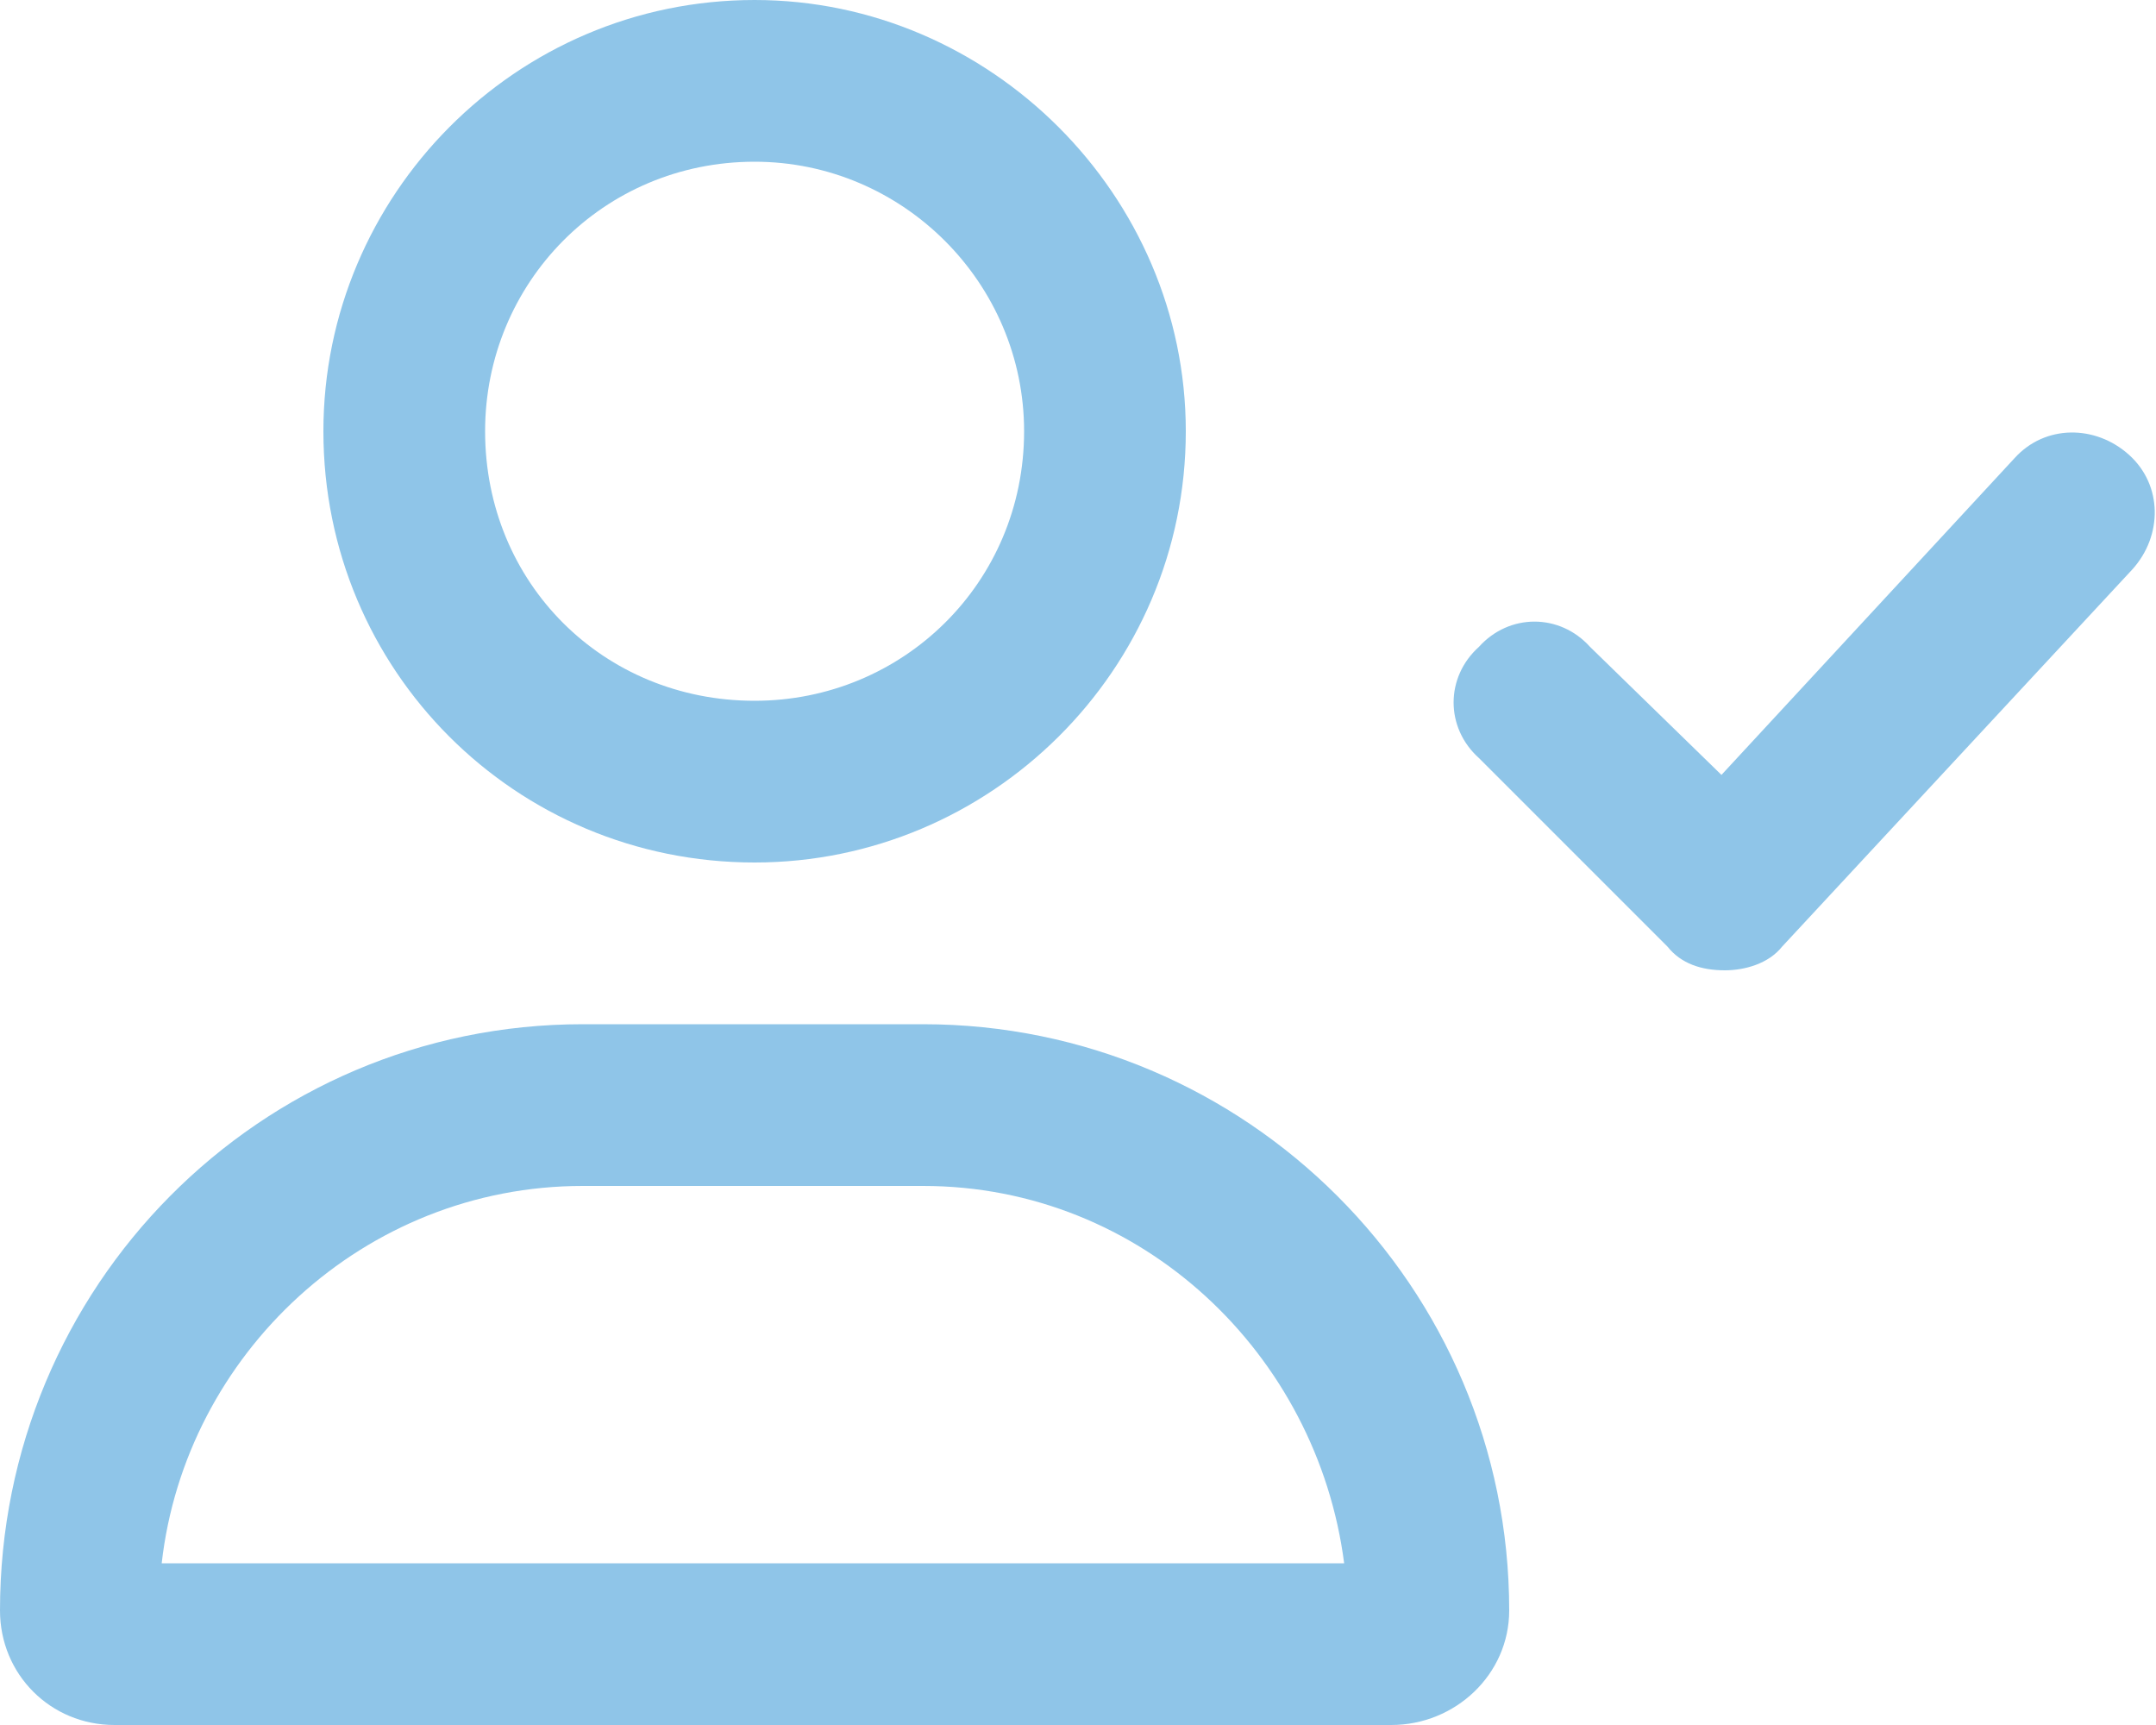 <svg width="40" height="32" viewBox="0 0 40 32" fill="none" xmlns="http://www.w3.org/2000/svg">
<path d="M17.125 19C23.125 19 28 23.875 28 29.875C28 31.062 27 32 25.812 32H2.125C0.938 32 0 31.062 0 29.875C0 23.875 4.812 19 10.812 19H17.125ZM3 29H24.938C24.438 25.125 21.188 22 17.125 22H10.812C6.75 22 3.438 25.125 3 29ZM14 16C9.562 16 6 12.438 6 8C6 3.625 9.562 0 14 0C18.375 0 22 3.625 22 8C22 12.438 18.375 16 14 16ZM14 3C11.188 3 9 5.25 9 8C9 10.812 11.188 13 14 13C16.75 13 19 10.812 19 8C19 5.25 16.75 3 14 3ZM39.5 8.438C40.125 9 40.125 9.938 39.562 10.562L33.062 17.562C32.812 17.875 32.375 18 32 18C31.562 18 31.188 17.875 30.938 17.562L27.438 14.062C26.812 13.5 26.812 12.562 27.438 12C28 11.375 28.938 11.375 29.5 12L31.938 14.375L37.375 8.5C37.938 7.875 38.875 7.875 39.5 8.438Z" fill="#8FC5E8"/>
</svg>
